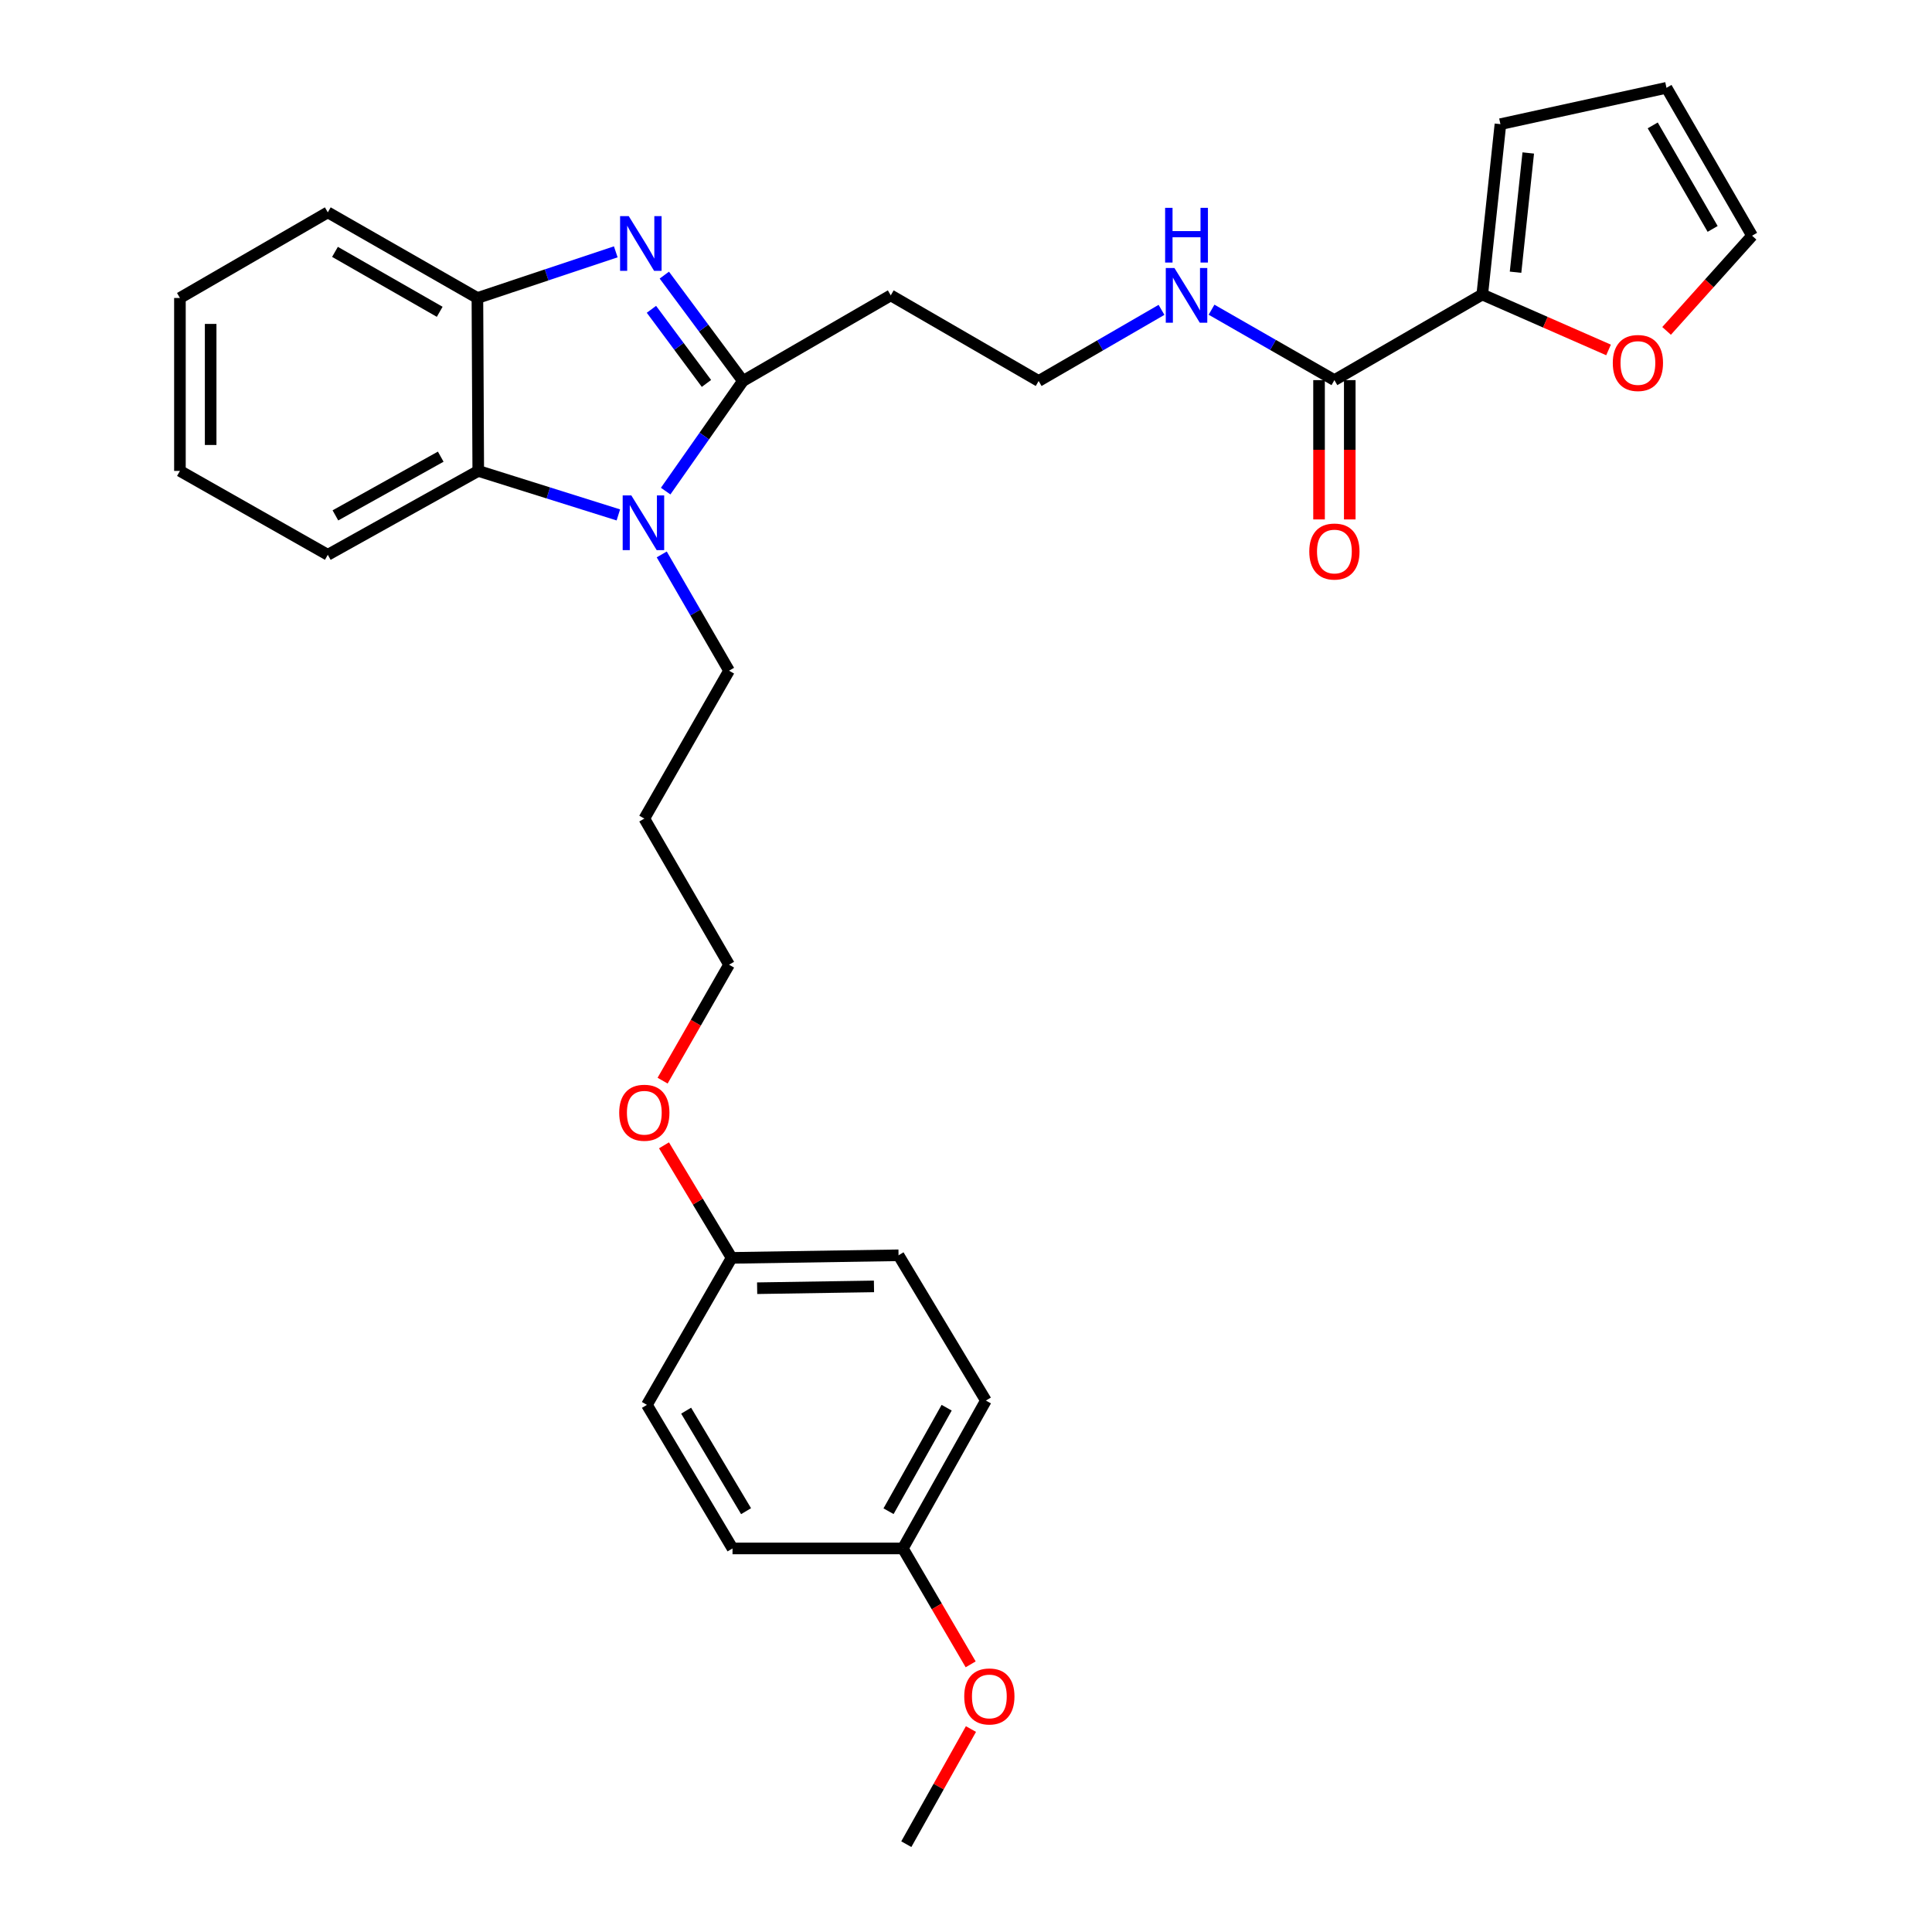 <?xml version='1.0' encoding='iso-8859-1'?>
<svg version='1.1' baseProfile='full'
              xmlns='http://www.w3.org/2000/svg'
                      xmlns:rdkit='http://www.rdkit.org/xml'
                      xmlns:xlink='http://www.w3.org/1999/xlink'
                  xml:space='preserve'
width='1000px' height='1000px' viewBox='0 0 1000 1000'>
<!-- END OF HEADER -->
<rect style='opacity:1.0;fill:#FFFFFF;stroke:none' width='1000' height='1000' x='0' y='0'> </rect>
<path class='bond-0' d='M 384.53,197.202 L 364.191,169.801' style='fill:none;fill-rule:evenodd;stroke:#000000;stroke-width:6px;stroke-linecap:butt;stroke-linejoin:miter;stroke-opacity:1' />
<path class='bond-0' d='M 364.191,169.801 L 343.851,142.401' style='fill:none;fill-rule:evenodd;stroke:#0000FF;stroke-width:6px;stroke-linecap:butt;stroke-linejoin:miter;stroke-opacity:1' />
<path class='bond-0' d='M 365.658,198.461 L 351.421,179.281' style='fill:none;fill-rule:evenodd;stroke:#000000;stroke-width:6px;stroke-linecap:butt;stroke-linejoin:miter;stroke-opacity:1' />
<path class='bond-0' d='M 351.421,179.281 L 337.183,160.1' style='fill:none;fill-rule:evenodd;stroke:#0000FF;stroke-width:6px;stroke-linecap:butt;stroke-linejoin:miter;stroke-opacity:1' />
<path class='bond-1' d='M 384.53,197.202 L 364.537,225.699' style='fill:none;fill-rule:evenodd;stroke:#000000;stroke-width:6px;stroke-linecap:butt;stroke-linejoin:miter;stroke-opacity:1' />
<path class='bond-1' d='M 364.537,225.699 L 344.545,254.197' style='fill:none;fill-rule:evenodd;stroke:#0000FF;stroke-width:6px;stroke-linecap:butt;stroke-linejoin:miter;stroke-opacity:1' />
<path class='bond-6' d='M 384.53,197.202 L 461.054,152.884' style='fill:none;fill-rule:evenodd;stroke:#000000;stroke-width:6px;stroke-linecap:butt;stroke-linejoin:miter;stroke-opacity:1' />
<path class='bond-3' d='M 318.725,130.35 L 282.915,142.293' style='fill:none;fill-rule:evenodd;stroke:#0000FF;stroke-width:6px;stroke-linecap:butt;stroke-linejoin:miter;stroke-opacity:1' />
<path class='bond-3' d='M 282.915,142.293 L 247.105,154.236' style='fill:none;fill-rule:evenodd;stroke:#000000;stroke-width:6px;stroke-linecap:butt;stroke-linejoin:miter;stroke-opacity:1' />
<path class='bond-2' d='M 320.057,266.521 L 283.802,255.134' style='fill:none;fill-rule:evenodd;stroke:#0000FF;stroke-width:6px;stroke-linecap:butt;stroke-linejoin:miter;stroke-opacity:1' />
<path class='bond-2' d='M 283.802,255.134 L 247.546,243.747' style='fill:none;fill-rule:evenodd;stroke:#000000;stroke-width:6px;stroke-linecap:butt;stroke-linejoin:miter;stroke-opacity:1' />
<path class='bond-13' d='M 342.516,286.969 L 359.936,317.059' style='fill:none;fill-rule:evenodd;stroke:#0000FF;stroke-width:6px;stroke-linecap:butt;stroke-linejoin:miter;stroke-opacity:1' />
<path class='bond-13' d='M 359.936,317.059 L 377.356,347.148' style='fill:none;fill-rule:evenodd;stroke:#000000;stroke-width:6px;stroke-linecap:butt;stroke-linejoin:miter;stroke-opacity:1' />
<path class='bond-22' d='M 247.546,243.747 L 169.671,287.164' style='fill:none;fill-rule:evenodd;stroke:#000000;stroke-width:6px;stroke-linecap:butt;stroke-linejoin:miter;stroke-opacity:1' />
<path class='bond-22' d='M 228.121,236.369 L 173.608,266.761' style='fill:none;fill-rule:evenodd;stroke:#000000;stroke-width:6px;stroke-linecap:butt;stroke-linejoin:miter;stroke-opacity:1' />
<path class='bond-30' d='M 247.546,243.747 L 247.105,154.236' style='fill:none;fill-rule:evenodd;stroke:#000000;stroke-width:6px;stroke-linecap:butt;stroke-linejoin:miter;stroke-opacity:1' />
<path class='bond-25' d='M 247.105,154.236 L 169.671,109.918' style='fill:none;fill-rule:evenodd;stroke:#000000;stroke-width:6px;stroke-linecap:butt;stroke-linejoin:miter;stroke-opacity:1' />
<path class='bond-25' d='M 227.59,161.391 L 173.386,130.368' style='fill:none;fill-rule:evenodd;stroke:#000000;stroke-width:6px;stroke-linecap:butt;stroke-linejoin:miter;stroke-opacity:1' />
<path class='bond-4' d='M 767.218,152.442 L 690.685,196.752' style='fill:none;fill-rule:evenodd;stroke:#000000;stroke-width:6px;stroke-linecap:butt;stroke-linejoin:miter;stroke-opacity:1' />
<path class='bond-7' d='M 767.218,152.442 L 799.898,166.786' style='fill:none;fill-rule:evenodd;stroke:#000000;stroke-width:6px;stroke-linecap:butt;stroke-linejoin:miter;stroke-opacity:1' />
<path class='bond-7' d='M 799.898,166.786 L 832.579,181.13' style='fill:none;fill-rule:evenodd;stroke:#FF0000;stroke-width:6px;stroke-linecap:butt;stroke-linejoin:miter;stroke-opacity:1' />
<path class='bond-8' d='M 767.218,152.442 L 776.618,64.265' style='fill:none;fill-rule:evenodd;stroke:#000000;stroke-width:6px;stroke-linecap:butt;stroke-linejoin:miter;stroke-opacity:1' />
<path class='bond-8' d='M 784.442,140.902 L 791.022,79.178' style='fill:none;fill-rule:evenodd;stroke:#000000;stroke-width:6px;stroke-linecap:butt;stroke-linejoin:miter;stroke-opacity:1' />
<path class='bond-5' d='M 690.685,196.752 L 658.888,178.528' style='fill:none;fill-rule:evenodd;stroke:#000000;stroke-width:6px;stroke-linecap:butt;stroke-linejoin:miter;stroke-opacity:1' />
<path class='bond-5' d='M 658.888,178.528 L 627.09,160.303' style='fill:none;fill-rule:evenodd;stroke:#0000FF;stroke-width:6px;stroke-linecap:butt;stroke-linejoin:miter;stroke-opacity:1' />
<path class='bond-9' d='M 682.734,196.752 L 682.734,232.802' style='fill:none;fill-rule:evenodd;stroke:#000000;stroke-width:6px;stroke-linecap:butt;stroke-linejoin:miter;stroke-opacity:1' />
<path class='bond-9' d='M 682.734,232.802 L 682.734,268.852' style='fill:none;fill-rule:evenodd;stroke:#FF0000;stroke-width:6px;stroke-linecap:butt;stroke-linejoin:miter;stroke-opacity:1' />
<path class='bond-9' d='M 698.637,196.752 L 698.637,232.802' style='fill:none;fill-rule:evenodd;stroke:#000000;stroke-width:6px;stroke-linecap:butt;stroke-linejoin:miter;stroke-opacity:1' />
<path class='bond-9' d='M 698.637,232.802 L 698.637,268.852' style='fill:none;fill-rule:evenodd;stroke:#FF0000;stroke-width:6px;stroke-linecap:butt;stroke-linejoin:miter;stroke-opacity:1' />
<path class='bond-14' d='M 461.054,152.884 L 537.603,197.202' style='fill:none;fill-rule:evenodd;stroke:#000000;stroke-width:6px;stroke-linecap:butt;stroke-linejoin:miter;stroke-opacity:1' />
<path class='bond-10' d='M 862.625,171.271 L 884.747,146.637' style='fill:none;fill-rule:evenodd;stroke:#FF0000;stroke-width:6px;stroke-linecap:butt;stroke-linejoin:miter;stroke-opacity:1' />
<path class='bond-10' d='M 884.747,146.637 L 906.87,122.004' style='fill:none;fill-rule:evenodd;stroke:#000000;stroke-width:6px;stroke-linecap:butt;stroke-linejoin:miter;stroke-opacity:1' />
<path class='bond-11' d='M 776.618,64.265 L 862.569,45.455' style='fill:none;fill-rule:evenodd;stroke:#000000;stroke-width:6px;stroke-linecap:butt;stroke-linejoin:miter;stroke-opacity:1' />
<path class='bond-32' d='M 906.87,122.004 L 862.569,45.455' style='fill:none;fill-rule:evenodd;stroke:#000000;stroke-width:6px;stroke-linecap:butt;stroke-linejoin:miter;stroke-opacity:1' />
<path class='bond-32' d='M 886.46,118.488 L 855.449,64.903' style='fill:none;fill-rule:evenodd;stroke:#000000;stroke-width:6px;stroke-linecap:butt;stroke-linejoin:miter;stroke-opacity:1' />
<path class='bond-12' d='M 601.193,160.383 L 569.398,178.793' style='fill:none;fill-rule:evenodd;stroke:#0000FF;stroke-width:6px;stroke-linecap:butt;stroke-linejoin:miter;stroke-opacity:1' />
<path class='bond-12' d='M 569.398,178.793 L 537.603,197.202' style='fill:none;fill-rule:evenodd;stroke:#000000;stroke-width:6px;stroke-linecap:butt;stroke-linejoin:miter;stroke-opacity:1' />
<path class='bond-21' d='M 377.356,347.148 L 333.497,423.698' style='fill:none;fill-rule:evenodd;stroke:#000000;stroke-width:6px;stroke-linecap:butt;stroke-linejoin:miter;stroke-opacity:1' />
<path class='bond-15' d='M 467.327,801.472 L 510.302,724.931' style='fill:none;fill-rule:evenodd;stroke:#000000;stroke-width:6px;stroke-linecap:butt;stroke-linejoin:miter;stroke-opacity:1' />
<path class='bond-15' d='M 459.906,782.205 L 489.988,728.626' style='fill:none;fill-rule:evenodd;stroke:#000000;stroke-width:6px;stroke-linecap:butt;stroke-linejoin:miter;stroke-opacity:1' />
<path class='bond-24' d='M 467.327,801.472 L 484.871,831.466' style='fill:none;fill-rule:evenodd;stroke:#000000;stroke-width:6px;stroke-linecap:butt;stroke-linejoin:miter;stroke-opacity:1' />
<path class='bond-24' d='M 484.871,831.466 L 502.414,861.459' style='fill:none;fill-rule:evenodd;stroke:#FF0000;stroke-width:6px;stroke-linecap:butt;stroke-linejoin:miter;stroke-opacity:1' />
<path class='bond-33' d='M 467.327,801.472 L 379.15,801.472' style='fill:none;fill-rule:evenodd;stroke:#000000;stroke-width:6px;stroke-linecap:butt;stroke-linejoin:miter;stroke-opacity:1' />
<path class='bond-16' d='M 378.69,651.076 L 361.187,621.95' style='fill:none;fill-rule:evenodd;stroke:#000000;stroke-width:6px;stroke-linecap:butt;stroke-linejoin:miter;stroke-opacity:1' />
<path class='bond-16' d='M 361.187,621.95 L 343.685,592.823' style='fill:none;fill-rule:evenodd;stroke:#FF0000;stroke-width:6px;stroke-linecap:butt;stroke-linejoin:miter;stroke-opacity:1' />
<path class='bond-18' d='M 378.69,651.076 L 334.84,727.158' style='fill:none;fill-rule:evenodd;stroke:#000000;stroke-width:6px;stroke-linecap:butt;stroke-linejoin:miter;stroke-opacity:1' />
<path class='bond-20' d='M 378.69,651.076 L 465.083,649.733' style='fill:none;fill-rule:evenodd;stroke:#000000;stroke-width:6px;stroke-linecap:butt;stroke-linejoin:miter;stroke-opacity:1' />
<path class='bond-20' d='M 391.896,666.777 L 452.371,665.837' style='fill:none;fill-rule:evenodd;stroke:#000000;stroke-width:6px;stroke-linecap:butt;stroke-linejoin:miter;stroke-opacity:1' />
<path class='bond-17' d='M 379.15,801.472 L 334.84,727.158' style='fill:none;fill-rule:evenodd;stroke:#000000;stroke-width:6px;stroke-linecap:butt;stroke-linejoin:miter;stroke-opacity:1' />
<path class='bond-17' d='M 386.163,782.181 L 355.146,730.16' style='fill:none;fill-rule:evenodd;stroke:#000000;stroke-width:6px;stroke-linecap:butt;stroke-linejoin:miter;stroke-opacity:1' />
<path class='bond-19' d='M 510.302,724.931 L 465.083,649.733' style='fill:none;fill-rule:evenodd;stroke:#000000;stroke-width:6px;stroke-linecap:butt;stroke-linejoin:miter;stroke-opacity:1' />
<path class='bond-26' d='M 333.497,423.698 L 377.356,499.329' style='fill:none;fill-rule:evenodd;stroke:#000000;stroke-width:6px;stroke-linecap:butt;stroke-linejoin:miter;stroke-opacity:1' />
<path class='bond-28' d='M 169.671,287.164 L 93.13,243.747' style='fill:none;fill-rule:evenodd;stroke:#000000;stroke-width:6px;stroke-linecap:butt;stroke-linejoin:miter;stroke-opacity:1' />
<path class='bond-23' d='M 342.966,559.344 L 360.161,529.336' style='fill:none;fill-rule:evenodd;stroke:#FF0000;stroke-width:6px;stroke-linecap:butt;stroke-linejoin:miter;stroke-opacity:1' />
<path class='bond-23' d='M 360.161,529.336 L 377.356,499.329' style='fill:none;fill-rule:evenodd;stroke:#000000;stroke-width:6px;stroke-linecap:butt;stroke-linejoin:miter;stroke-opacity:1' />
<path class='bond-27' d='M 502.566,894.95 L 485.835,924.748' style='fill:none;fill-rule:evenodd;stroke:#FF0000;stroke-width:6px;stroke-linecap:butt;stroke-linejoin:miter;stroke-opacity:1' />
<path class='bond-27' d='M 485.835,924.748 L 469.103,954.545' style='fill:none;fill-rule:evenodd;stroke:#000000;stroke-width:6px;stroke-linecap:butt;stroke-linejoin:miter;stroke-opacity:1' />
<path class='bond-29' d='M 169.671,109.918 L 93.13,154.236' style='fill:none;fill-rule:evenodd;stroke:#000000;stroke-width:6px;stroke-linecap:butt;stroke-linejoin:miter;stroke-opacity:1' />
<path class='bond-31' d='M 93.13,243.747 L 93.13,154.236' style='fill:none;fill-rule:evenodd;stroke:#000000;stroke-width:6px;stroke-linecap:butt;stroke-linejoin:miter;stroke-opacity:1' />
<path class='bond-31' d='M 109.034,230.32 L 109.034,167.663' style='fill:none;fill-rule:evenodd;stroke:#000000;stroke-width:6px;stroke-linecap:butt;stroke-linejoin:miter;stroke-opacity:1' />
<path  class='atom-1' d='M 325.435 111.864
L 334.715 126.864
Q 335.635 128.344, 337.115 131.024
Q 338.595 133.704, 338.675 133.864
L 338.675 111.864
L 342.435 111.864
L 342.435 140.184
L 338.555 140.184
L 328.595 123.784
Q 327.435 121.864, 326.195 119.664
Q 324.995 117.464, 324.635 116.784
L 324.635 140.184
L 320.955 140.184
L 320.955 111.864
L 325.435 111.864
' fill='#0000FF'/>
<path  class='atom-2' d='M 326.778 256.438
L 336.058 271.438
Q 336.978 272.918, 338.458 275.598
Q 339.938 278.278, 340.018 278.438
L 340.018 256.438
L 343.778 256.438
L 343.778 284.758
L 339.898 284.758
L 329.938 268.358
Q 328.778 266.438, 327.538 264.238
Q 326.338 262.038, 325.978 261.358
L 325.978 284.758
L 322.298 284.758
L 322.298 256.438
L 326.778 256.438
' fill='#0000FF'/>
<path  class='atom-8' d='M 834.779 187.882
Q 834.779 181.082, 838.139 177.282
Q 841.499 173.482, 847.779 173.482
Q 854.059 173.482, 857.419 177.282
Q 860.779 181.082, 860.779 187.882
Q 860.779 194.762, 857.379 198.682
Q 853.979 202.562, 847.779 202.562
Q 841.539 202.562, 838.139 198.682
Q 834.779 194.802, 834.779 187.882
M 847.779 199.362
Q 852.099 199.362, 854.419 196.482
Q 856.779 193.562, 856.779 187.882
Q 856.779 182.322, 854.419 179.522
Q 852.099 176.682, 847.779 176.682
Q 843.459 176.682, 841.099 179.482
Q 838.779 182.282, 838.779 187.882
Q 838.779 193.602, 841.099 196.482
Q 843.459 199.362, 847.779 199.362
' fill='#FF0000'/>
<path  class='atom-10' d='M 677.685 285.468
Q 677.685 278.668, 681.045 274.868
Q 684.405 271.068, 690.685 271.068
Q 696.965 271.068, 700.325 274.868
Q 703.685 278.668, 703.685 285.468
Q 703.685 292.348, 700.285 296.268
Q 696.885 300.148, 690.685 300.148
Q 684.445 300.148, 681.045 296.268
Q 677.685 292.388, 677.685 285.468
M 690.685 296.948
Q 695.005 296.948, 697.325 294.068
Q 699.685 291.148, 699.685 285.468
Q 699.685 279.908, 697.325 277.108
Q 695.005 274.268, 690.685 274.268
Q 686.365 274.268, 684.005 277.068
Q 681.685 279.868, 681.685 285.468
Q 681.685 291.188, 684.005 294.068
Q 686.365 296.948, 690.685 296.948
' fill='#FF0000'/>
<path  class='atom-13' d='M 607.884 138.724
L 617.164 153.724
Q 618.084 155.204, 619.564 157.884
Q 621.044 160.564, 621.124 160.724
L 621.124 138.724
L 624.884 138.724
L 624.884 167.044
L 621.004 167.044
L 611.044 150.644
Q 609.884 148.724, 608.644 146.524
Q 607.444 144.324, 607.084 143.644
L 607.084 167.044
L 603.404 167.044
L 603.404 138.724
L 607.884 138.724
' fill='#0000FF'/>
<path  class='atom-13' d='M 603.064 107.572
L 606.904 107.572
L 606.904 119.612
L 621.384 119.612
L 621.384 107.572
L 625.224 107.572
L 625.224 135.892
L 621.384 135.892
L 621.384 122.812
L 606.904 122.812
L 606.904 135.892
L 603.064 135.892
L 603.064 107.572
' fill='#0000FF'/>
<path  class='atom-24' d='M 320.497 575.949
Q 320.497 569.149, 323.857 565.349
Q 327.217 561.549, 333.497 561.549
Q 339.777 561.549, 343.137 565.349
Q 346.497 569.149, 346.497 575.949
Q 346.497 582.829, 343.097 586.749
Q 339.697 590.629, 333.497 590.629
Q 327.257 590.629, 323.857 586.749
Q 320.497 582.869, 320.497 575.949
M 333.497 587.429
Q 337.817 587.429, 340.137 584.549
Q 342.497 581.629, 342.497 575.949
Q 342.497 570.389, 340.137 567.589
Q 337.817 564.749, 333.497 564.749
Q 329.177 564.749, 326.817 567.549
Q 324.497 570.349, 324.497 575.949
Q 324.497 581.669, 326.817 584.549
Q 329.177 587.429, 333.497 587.429
' fill='#FF0000'/>
<path  class='atom-25' d='M 499.087 878.076
Q 499.087 871.276, 502.447 867.476
Q 505.807 863.676, 512.087 863.676
Q 518.367 863.676, 521.727 867.476
Q 525.087 871.276, 525.087 878.076
Q 525.087 884.956, 521.687 888.876
Q 518.287 892.756, 512.087 892.756
Q 505.847 892.756, 502.447 888.876
Q 499.087 884.996, 499.087 878.076
M 512.087 889.556
Q 516.407 889.556, 518.727 886.676
Q 521.087 883.756, 521.087 878.076
Q 521.087 872.516, 518.727 869.716
Q 516.407 866.876, 512.087 866.876
Q 507.767 866.876, 505.407 869.676
Q 503.087 872.476, 503.087 878.076
Q 503.087 883.796, 505.407 886.676
Q 507.767 889.556, 512.087 889.556
' fill='#FF0000'/>
</svg>
